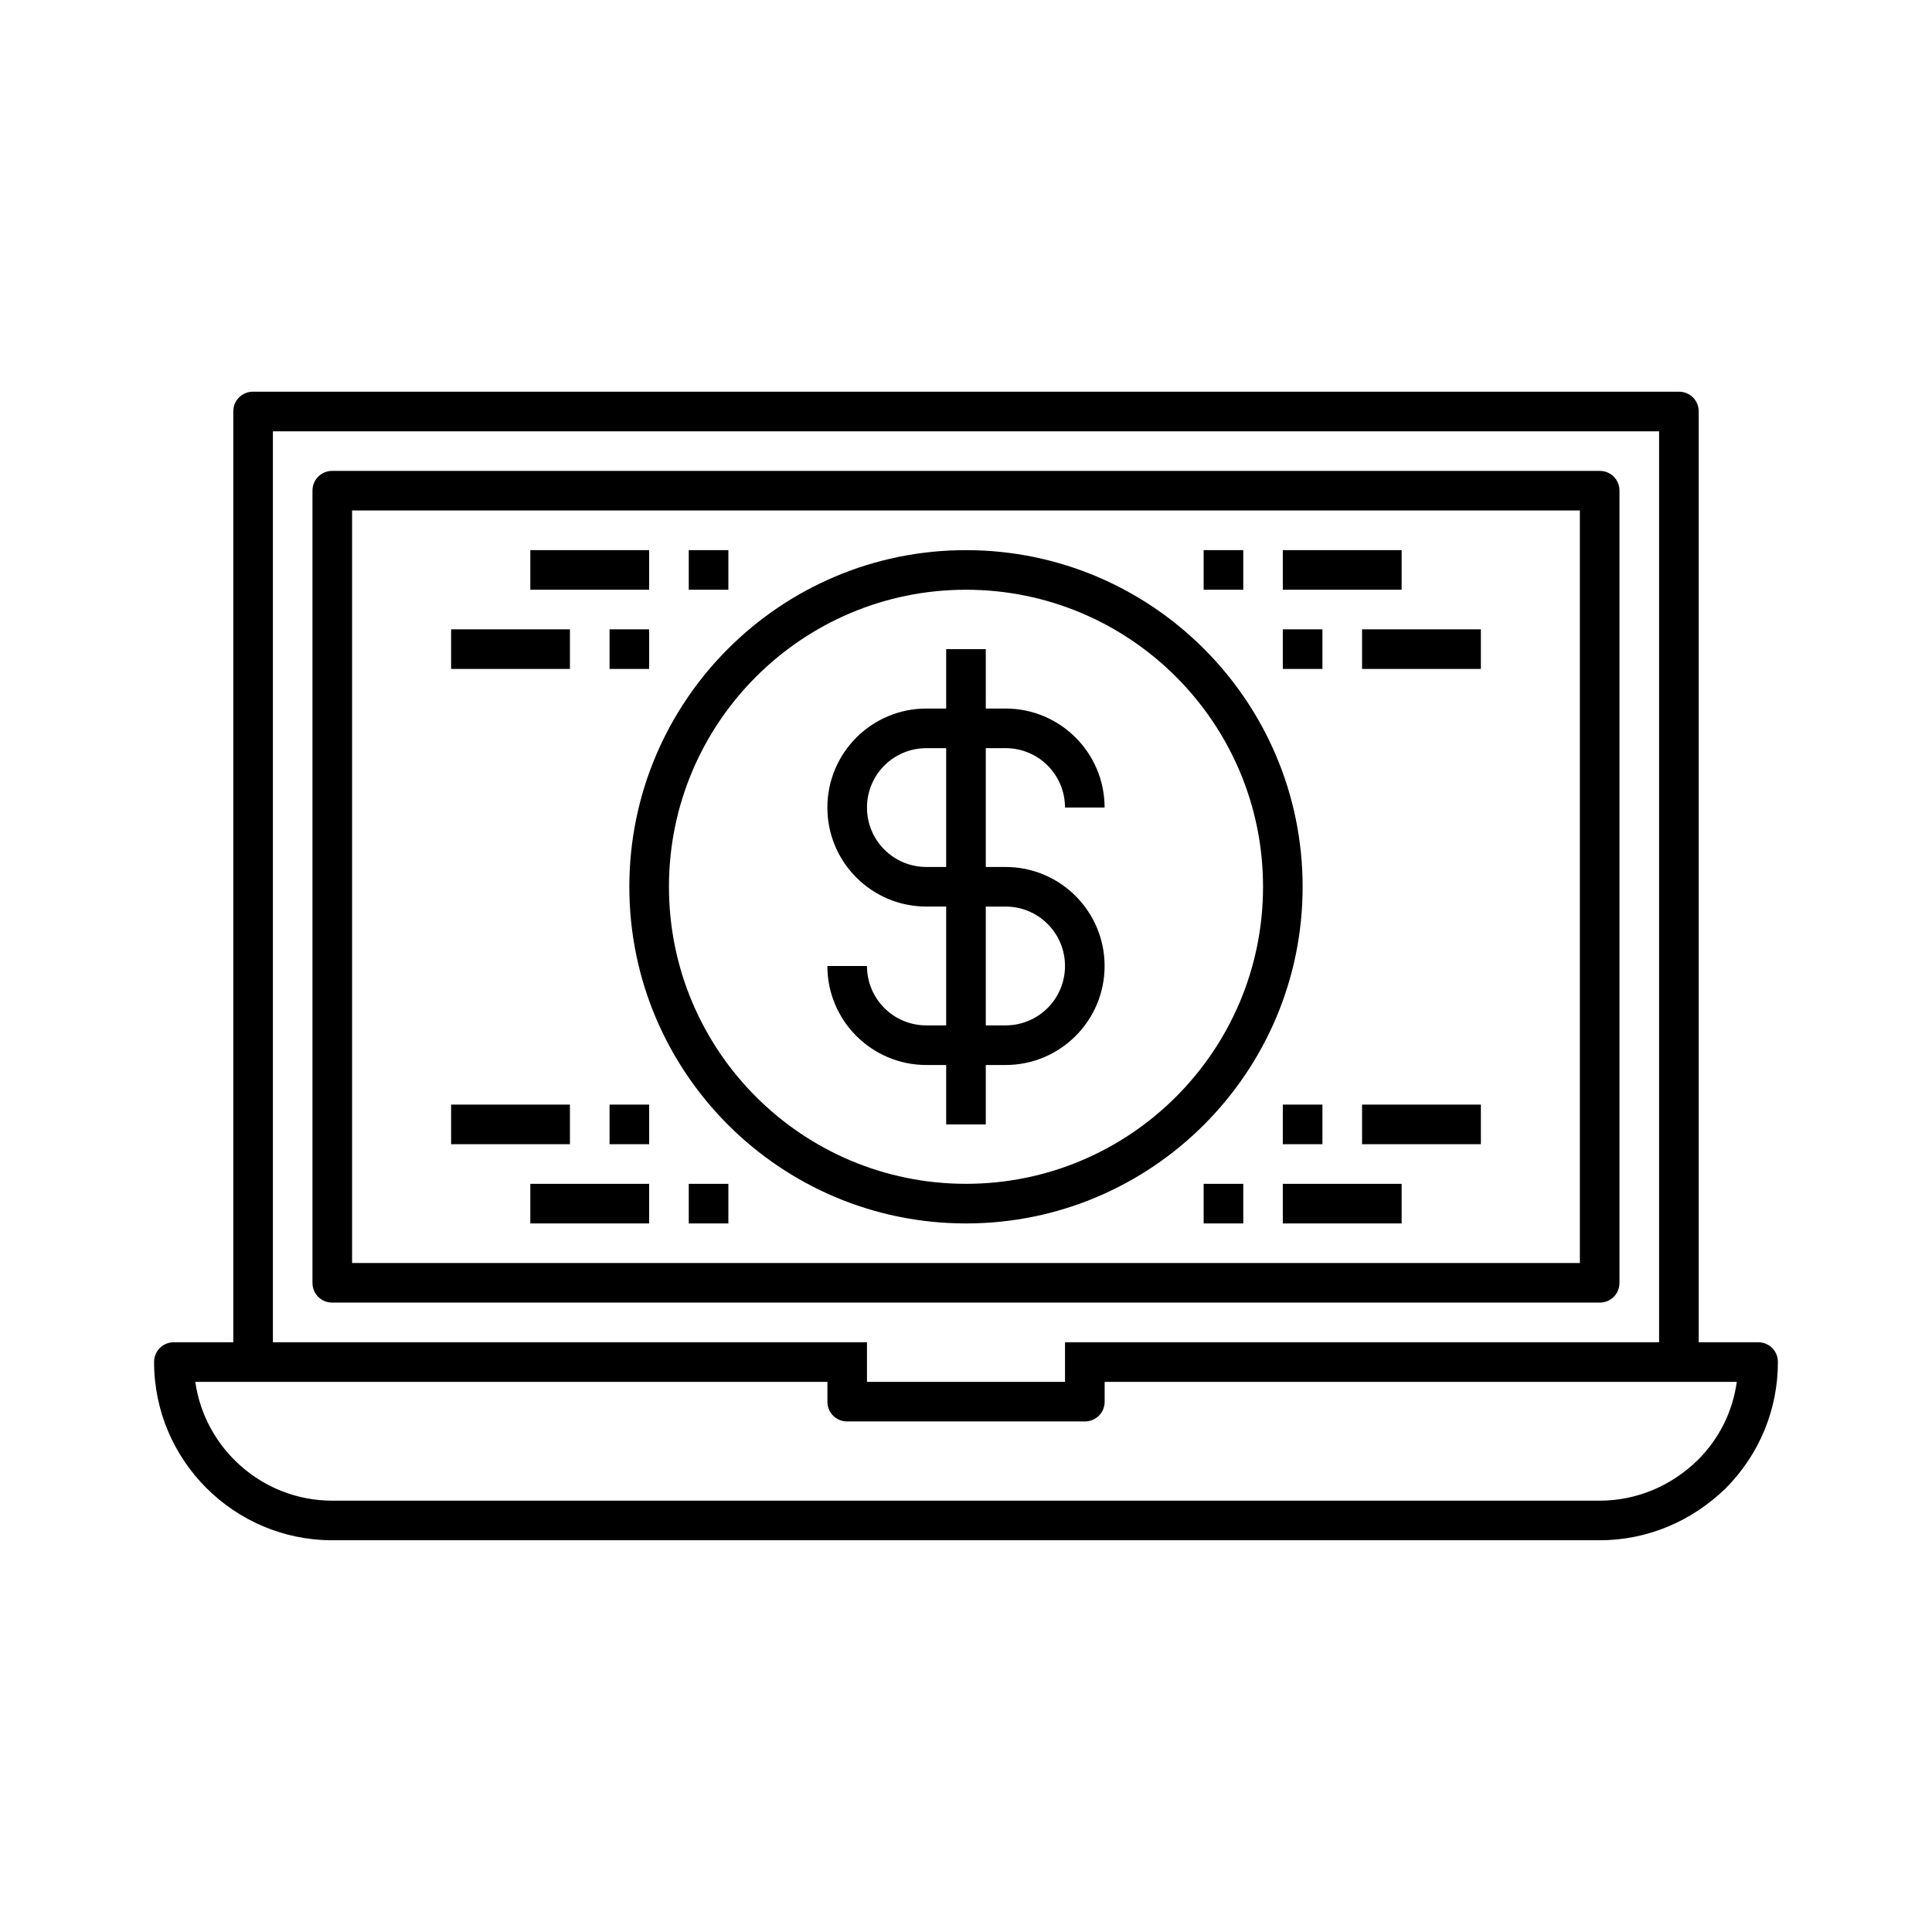 <?xml version="1.0" encoding="UTF-8"?>
<!-- Uploaded to: SVG Repo, www.svgrepo.com, Generator: SVG Repo Mixer Tools -->
<svg fill="#000000" width="800px" height="800px" version="1.1" viewBox="144 144 512 512" xmlns="http://www.w3.org/2000/svg">
 <g>
  <path d="m389.5 415.74c-8.711 0-15.742-7.031-15.742-15.742h-10.496c0 14.484 11.754 26.238 26.238 26.238h5.246v15.746h10.496v-15.742l5.25-0.004c14.484 0 26.238-11.754 26.238-26.238s-11.754-26.238-26.238-26.238h-5.246v-31.488l5.246-0.004c8.711 0 15.742 7.031 15.742 15.742h10.496c0-14.484-11.754-26.238-26.238-26.238h-5.246l-0.004-15.742h-10.496v15.742h-5.246c-14.484 0-26.238 11.754-26.238 26.238s11.754 26.238 26.238 26.238h5.246v31.488zm15.742-31.488h5.25c8.711 0 15.742 7.031 15.742 15.742 0 8.711-7.031 15.742-15.742 15.742h-5.246zm-15.742-10.496c-8.711 0-15.742-7.031-15.742-15.742s7.031-15.742 15.742-15.742h5.246v31.488z"/>
  <path d="m310.78 379.01c0 49.227 39.988 89.215 89.215 89.215 49.227 0 89.215-39.988 89.215-89.215 0-49.227-39.988-89.215-89.215-89.215-49.223-0.004-89.215 39.988-89.215 89.215zm89.219-78.723c43.453 0 78.719 35.266 78.719 78.719s-35.266 78.719-78.719 78.719-78.719-35.266-78.719-78.719c-0.004-43.449 35.266-78.719 78.719-78.719z"/>
  <path d="m609.92 499.71h-15.742v-246.66c0-2.938-2.309-5.246-5.246-5.246l-377.86-0.004c-2.938 0-5.246 2.309-5.246 5.246v246.66l-15.746 0.004c-2.938 0-5.246 2.309-5.246 5.246 0 26.031 21.203 47.23 47.23 47.23h335.87c12.492 0 24.352-4.934 33.48-13.855 8.922-9.027 13.75-20.887 13.75-33.379 0.004-2.934-2.305-5.242-5.246-5.242zm-393.6-241.41h367.36v241.41h-157.44v10.496h-52.48v-10.496h-157.44zm377.65 272.58c-7.031 6.926-16.27 10.812-26.031 10.812h-335.87c-18.473 0-33.797-13.75-36.316-31.488h167.52v5.246c0 2.938 2.309 5.246 5.246 5.246h62.977c2.938 0 5.246-2.309 5.246-5.246v-5.246h167.52c-1.047 7.766-4.617 15.008-10.285 20.676z"/>
  <path d="m573.18 483.96v-209.92c0-2.938-2.309-5.246-5.246-5.246l-335.88-0.004c-2.938 0-5.246 2.309-5.246 5.246v209.92c0 2.938 2.309 5.246 5.246 5.246h335.87c2.941 0.004 5.25-2.305 5.25-5.246zm-10.496-5.246h-325.38v-199.43h325.38z"/>
  <path d="m284.54 289.79h31.488v10.496h-31.488z"/>
  <path d="m326.53 289.79h10.496v10.496h-10.496z"/>
  <path d="m263.55 310.78h31.488v10.496h-31.488z"/>
  <path d="m305.54 310.78h10.496v10.496h-10.496z"/>
  <path d="m263.55 436.73h31.488v10.496h-31.488z"/>
  <path d="m305.54 436.73h10.496v10.496h-10.496z"/>
  <path d="m284.54 457.73h31.488v10.496h-31.488z"/>
  <path d="m326.53 457.73h10.496v10.496h-10.496z"/>
  <path d="m483.96 457.73h31.488v10.496h-31.488z"/>
  <path d="m462.98 457.73h10.496v10.496h-10.496z"/>
  <path d="m504.96 436.73h31.488v10.496h-31.488z"/>
  <path d="m483.96 436.73h10.496v10.496h-10.496z"/>
  <path d="m504.96 310.78h31.488v10.496h-31.488z"/>
  <path d="m483.96 310.78h10.496v10.496h-10.496z"/>
  <path d="m483.96 289.79h31.488v10.496h-31.488z"/>
  <path d="m462.98 289.79h10.496v10.496h-10.496z"/>
 </g>
</svg>